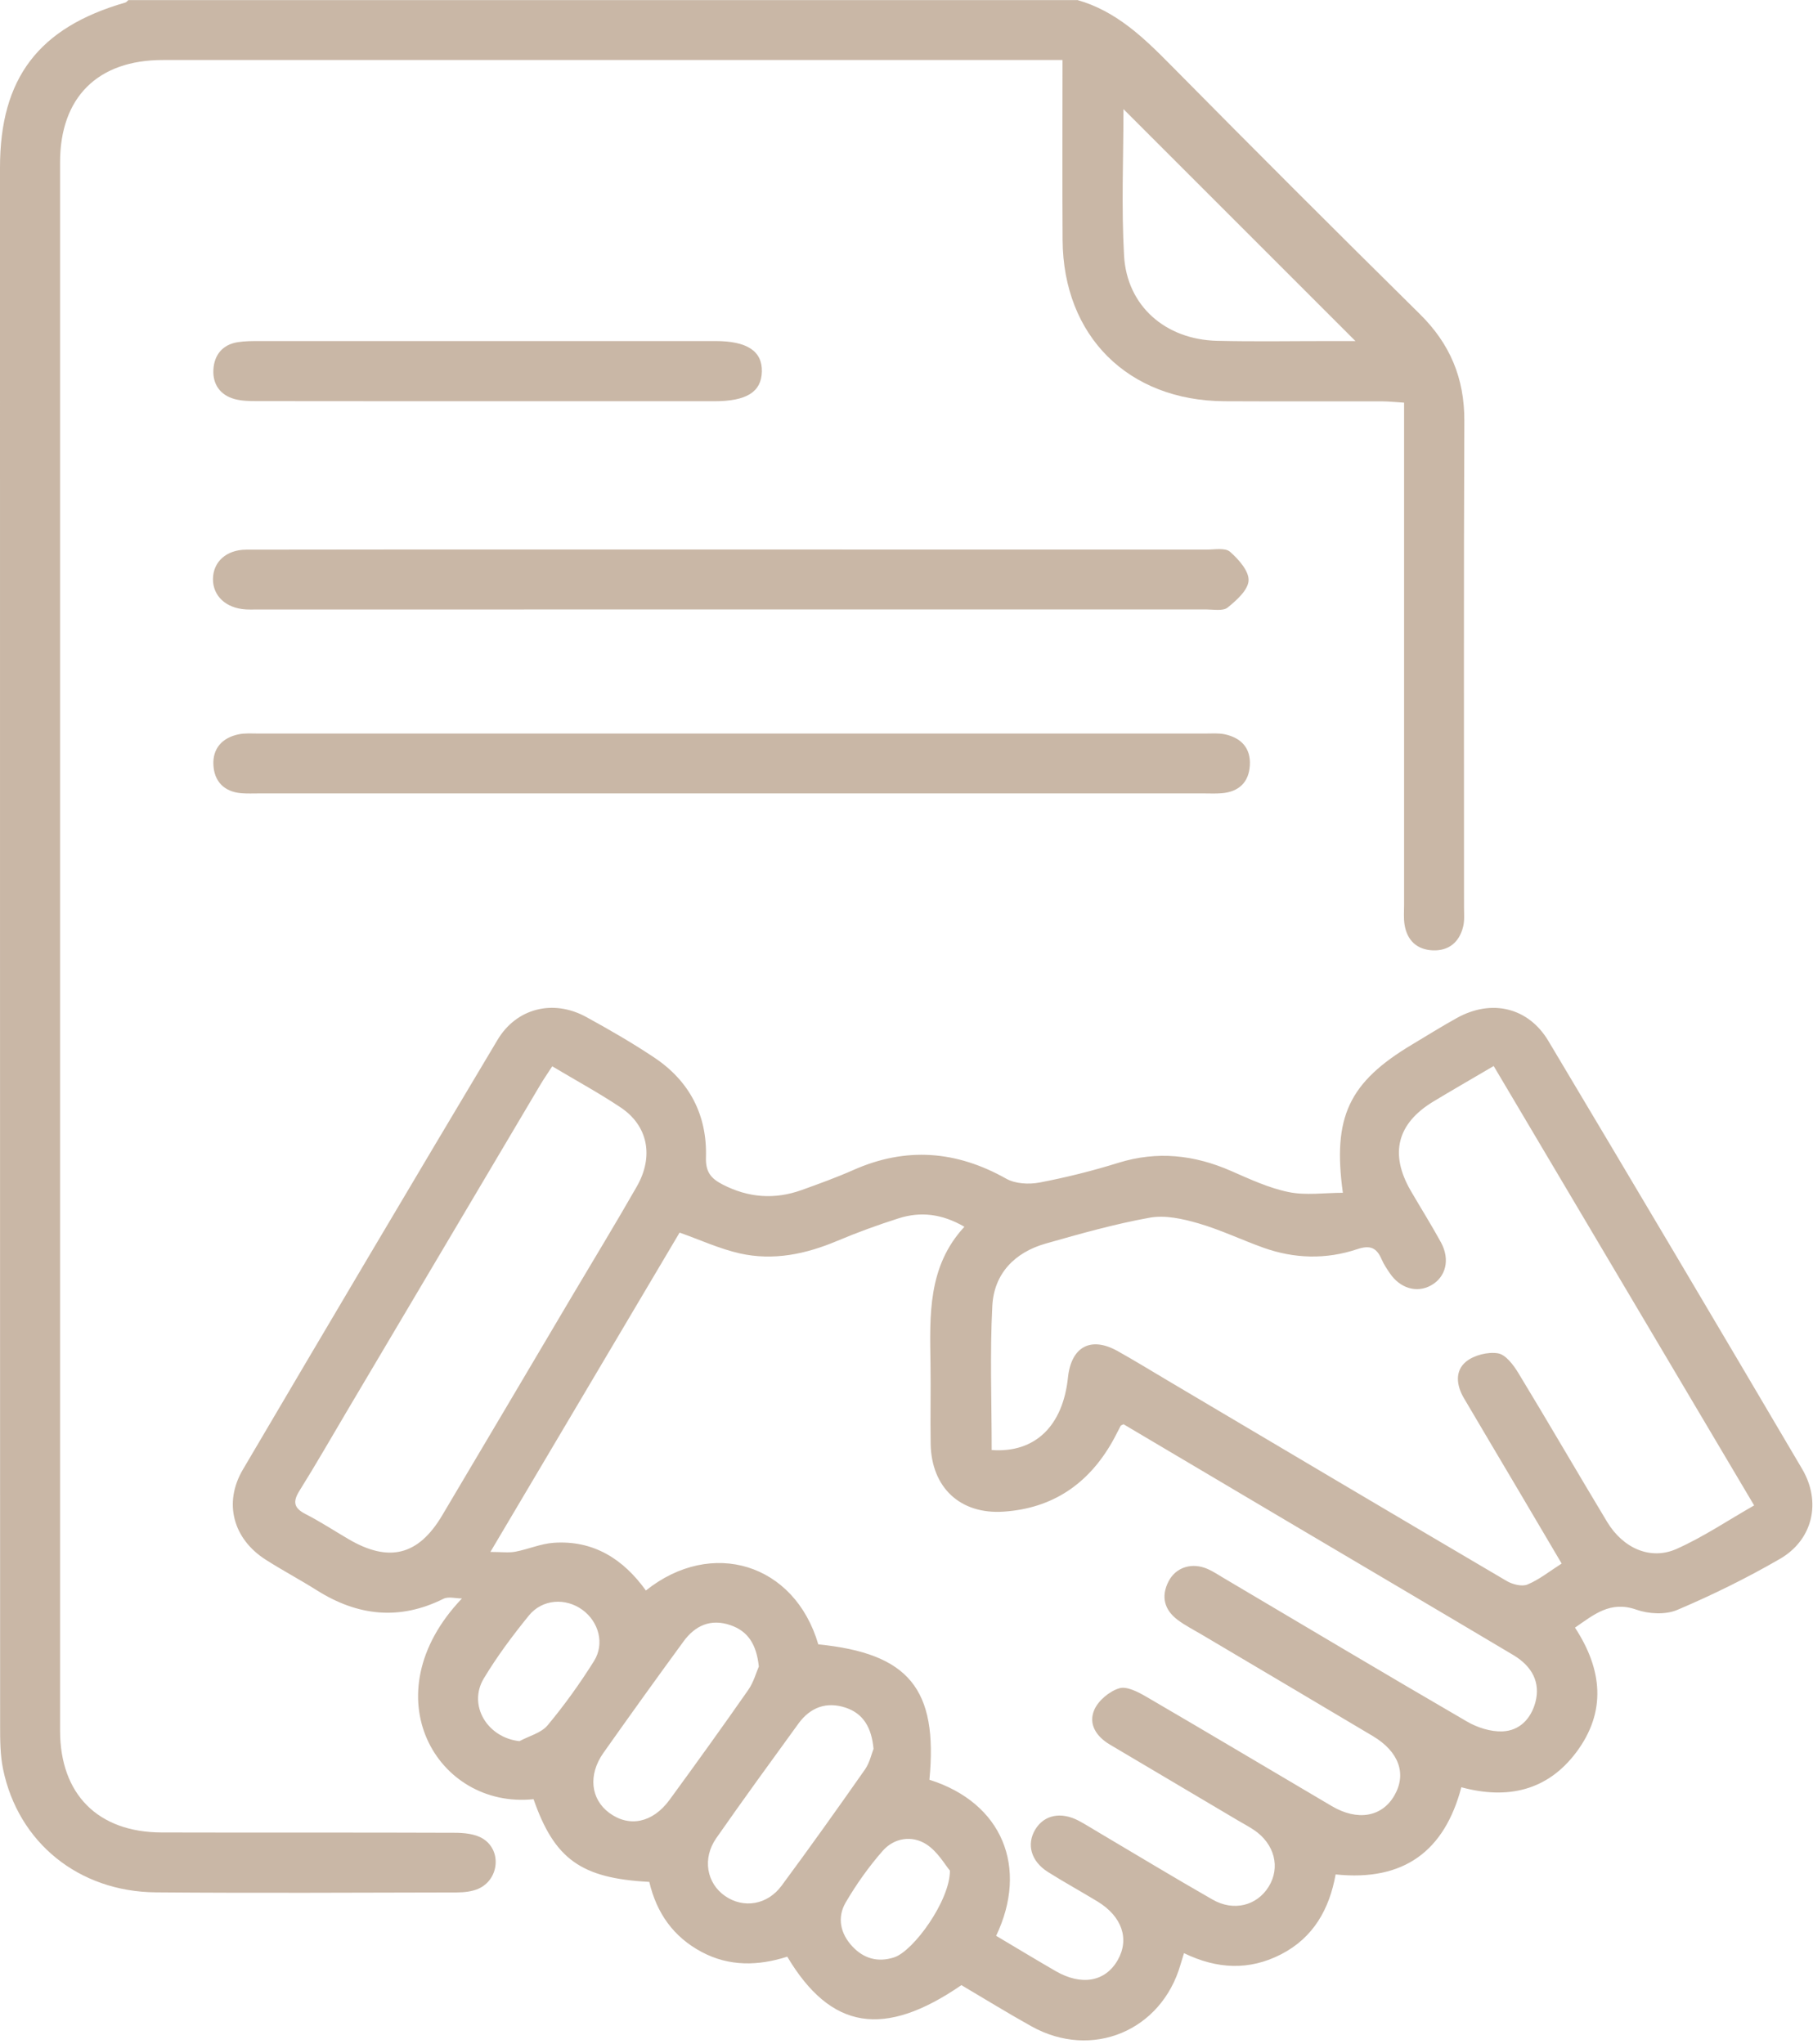 <?xml version="1.0" encoding="UTF-8"?> <svg xmlns="http://www.w3.org/2000/svg" width="454" height="512" viewBox="0 0 454 512" fill="none"> <path d="M269.77 0C279.41 2.73 286.28 9.31 293.09 16.21C313.78 37.16 334.6 57.98 355.56 78.67C363.11 86.12 366.73 94.74 366.69 105.39C366.51 145.98 366.62 186.56 366.61 227.15C366.61 228.81 366.78 230.54 366.38 232.12C365.43 235.96 362.81 238.17 358.81 238.02C354.83 237.86 352.36 235.55 351.72 231.59C351.46 229.96 351.6 228.27 351.6 226.61C351.6 186.86 351.6 147.1 351.6 107.35C351.6 105.38 351.6 103.4 351.6 100.85C349.55 100.72 347.81 100.53 346.07 100.52C332.93 100.49 319.78 100.56 306.64 100.49C282.51 100.37 266.24 84.19 266.09 60.11C266 45.33 266.07 30.54 266.07 15.03H260.37C187.17 15.03 113.96 15.03 40.76 15.03C24.44 15.03 15.04 24.4 15.04 40.68C15.03 171.59 15.03 302.5 15.04 433.41C15.04 449.37 24.5 458.9 40.44 458.95C64.9 459.02 89.35 458.93 113.81 459.03C116.21 459.03 118.98 459.29 120.92 460.5C125.73 463.48 124.96 470.82 119.74 473.07C118.13 473.77 116.19 473.96 114.4 473.97C89.28 474.02 64.15 474.16 39.03 473.95C19.7 473.79 4.57 461.49 0.77 443.1C0.04 439.56 0.03 435.83 0.03 432.19C2.92975e-05 302.11 0 172.04 0 41.96C0 19.59 9.67 6.89 31.38 0.64C31.67 0.56 31.88 0.24 32.13 0.03C111.34 0.03 190.55 0.03 269.76 0.03L269.77 0ZM281.33 27.3C281.33 39.53 280.79 51.82 281.48 64.04C282.19 76.62 291.84 85.05 304.77 85.36C314.4 85.59 324.05 85.41 333.68 85.42C335.6 85.42 337.53 85.42 339.42 85.42C319.87 65.86 300.66 46.65 281.32 27.31L281.33 27.3Z" fill="#C9B7A6"></path> <path d="M162.58 471.33C145.48 470.44 138.84 465.61 133.61 450.62C109.41 453.12 92.6 424.55 115.68 400.34C114.13 400.34 112.3 399.8 111.06 400.42C100.03 405.91 89.57 404.74 79.36 398.31C75.14 395.65 70.73 393.31 66.53 390.63C58.38 385.43 55.91 376.42 60.81 368.08C81.96 332.14 103.21 296.25 124.59 260.44C129.36 252.45 138.57 250.22 146.76 254.69C152.59 257.88 158.36 261.21 163.88 264.9C172.68 270.79 177.1 279.31 176.78 289.86C176.67 293.54 178.03 295.16 180.98 296.68C187.43 300 193.98 300.48 200.75 298.05C205.12 296.48 209.51 294.89 213.75 293.01C226.91 287.19 239.51 288.19 251.99 295.22C254.25 296.49 257.63 296.68 260.27 296.18C266.95 294.91 273.58 293.25 280.07 291.23C289.8 288.21 299.04 289.24 308.23 293.25C312.94 295.31 317.71 297.54 322.69 298.56C327.02 299.45 331.67 298.74 336.27 298.74C333.65 279.7 337.81 271.05 353.65 261.58C357.36 259.36 361.02 257.07 364.8 254.97C373.47 250.15 382.69 252.26 387.74 260.72C409.03 296.39 430.21 332.12 451.28 367.91C456.17 376.22 453.94 385.69 445.69 390.45C437.42 395.23 428.78 399.49 419.99 403.22C417.06 404.46 412.83 404.24 409.74 403.14C403.22 400.84 399.09 404.43 394.4 407.65C401.25 418.12 402.34 428.7 394.72 438.87C387.53 448.45 377.59 450.77 365.94 447.63C361.73 463.57 351.59 471.25 334.46 469.46C332.91 478.07 328.95 485.28 320.8 489.47C312.84 493.56 304.81 493.21 296.49 489.18C296.15 490.3 295.87 491.16 295.62 492.03C290.84 508.66 273.42 515.93 258.3 507.51C252.36 504.2 246.56 500.62 240.75 497.19C221.38 510.5 208.07 508.4 197.14 490.06C189.95 492.36 182.63 492.6 175.65 488.85C168.65 485.1 164.43 479.17 162.59 471.33H162.58ZM249.44 484.83C254.37 487.76 259.32 490.76 264.33 493.66C270.84 497.43 276.81 496.34 279.9 490.9C282.89 485.64 280.97 479.98 274.85 476.25C270.73 473.74 266.5 471.43 262.42 468.85C258.17 466.17 257 461.92 259.25 458.2C261.46 454.54 265.7 453.67 270.15 456.03C271.76 456.89 273.31 457.87 274.88 458.8C284.47 464.47 293.99 470.25 303.66 475.77C308.94 478.79 314.72 477.29 317.67 472.57C320.7 467.72 319.18 461.78 313.97 458.3C312.73 457.47 311.4 456.77 310.11 456.01C299.38 449.65 288.66 443.29 277.93 436.94C274.54 434.94 272.47 431.81 274.03 428.23C275.05 425.89 277.82 423.58 280.29 422.84C282.19 422.27 285.04 423.79 287.11 424.99C302.62 434.03 318.03 443.24 333.5 452.35C339.95 456.15 346.04 455.07 349.15 449.73C352.3 444.31 350.35 438.73 343.78 434.81C329.5 426.3 315.19 417.85 300.89 409.37C298.89 408.18 296.79 407.12 294.94 405.74C291.56 403.22 290.67 399.87 292.62 396.07C294.46 392.47 298.55 391.23 302.48 392.99C303.84 393.6 305.09 394.44 306.38 395.2C326.69 407.22 346.96 419.32 367.37 431.18C369.95 432.68 373.27 433.74 376.19 433.64C380.53 433.48 383.42 430.46 384.52 426.2C385.72 421.52 383.81 417.4 378.94 414.51C360.09 403.28 341.18 392.15 322.3 380.97C308.6 372.86 294.9 364.74 281.35 356.71C280.91 356.94 280.7 356.98 280.63 357.11C279.93 358.42 279.29 359.76 278.56 361.05C272.55 371.65 263.6 377.78 251.32 378.6C240.48 379.33 233.24 372.59 233.05 361.62C232.94 354.97 233.11 348.31 233.01 341.66C232.83 329.47 232.27 317.21 241.5 307.25C235.84 303.97 230.5 303.4 225.05 305.13C219.83 306.79 214.67 308.67 209.62 310.8C201.76 314.11 193.66 315.81 185.29 313.93C180.21 312.79 175.37 310.55 170.18 308.71C154.67 334.89 139.11 361.17 122.8 388.69C125.6 388.69 127.36 388.95 129.01 388.64C132.25 388.03 135.4 386.63 138.64 386.4C148.64 385.71 156.09 390.49 161.74 398.35C178.2 385.2 198.98 391.55 204.91 411.84C227.59 414.1 234.91 423.02 232.74 445.75C251.02 451.52 257.6 467.73 249.44 484.85V484.83ZM248.36 363.17C259.2 363.95 266.16 357.13 267.43 345.02C268.25 337.27 273.16 334.62 279.9 338.4C284.1 340.75 288.21 343.28 292.35 345.73C320.65 362.5 348.93 379.29 377.28 395.96C378.74 396.82 381.11 397.43 382.5 396.85C385.47 395.61 388.08 393.5 391.06 391.6C387.34 385.29 383.81 379.29 380.27 373.31C375.71 365.59 371.11 357.88 366.57 350.15C364.71 346.99 364.27 343.35 367.13 341.02C369.13 339.4 372.58 338.53 375.12 338.95C377.06 339.27 379 341.88 380.23 343.9C387.73 356.25 394.97 368.76 402.43 381.14C406.45 387.81 413.33 390.84 419.85 387.93C426.45 384.99 432.52 380.89 439.26 377.04C417.34 340.06 395.8 303.7 374.04 266.99C368.65 270.16 363.78 272.96 358.97 275.86C349.84 281.37 347.91 288.98 353.27 298.23C355.77 302.54 358.43 306.76 360.82 311.13C363.19 315.46 362.07 319.87 358.34 321.94C354.77 323.91 350.6 322.69 348.01 318.86C347.27 317.76 346.51 316.64 345.99 315.43C344.74 312.52 343.15 311.76 339.84 312.87C332.07 315.47 324.12 315.27 316.36 312.49C310.89 310.53 305.61 307.99 300.05 306.38C296.17 305.26 291.79 304.28 287.94 304.97C279.14 306.55 270.48 309.01 261.85 311.46C254.08 313.67 248.91 319 248.49 327.07C247.87 338.97 248.33 350.93 248.33 363.15L248.36 363.17ZM138.29 267.06C137.05 268.98 136.11 270.32 135.28 271.73C119.18 298.89 103.09 326.07 86.99 353.24C83.01 359.96 79.13 366.75 74.99 373.37C73.26 376.14 73.58 377.7 76.52 379.21C80.21 381.1 83.7 383.39 87.28 385.49C97.4 391.42 104.77 389.58 110.72 379.55C121.59 361.26 132.4 342.94 143.24 324.63C148.66 315.48 154.2 306.39 159.47 297.16C163.78 289.61 162.25 281.94 155.44 277.38C150.07 273.79 144.37 270.69 138.28 267.06H138.29ZM190.02 417.38C189.44 411.86 187.32 408.54 182.91 407.03C177.97 405.33 174.07 407.13 171.16 411.11C164.4 420.35 157.72 429.65 151.11 439.01C147.22 444.52 147.91 450.61 152.57 454.05C157.55 457.73 163.43 456.56 167.65 450.8C174.31 441.69 180.9 432.53 187.36 423.27C188.73 421.31 189.38 418.85 190.02 417.39V417.38ZM218.75 438.02C218.25 432.62 216.15 429.16 211.77 427.7C206.99 426.1 202.91 427.6 199.95 431.67C193.03 441.2 186.1 450.72 179.36 460.38C175.81 465.48 176.95 471.69 181.6 474.89C186.17 478.03 192.13 477.14 195.71 472.3C202.81 462.7 209.74 452.97 216.59 443.19C217.78 441.49 218.23 439.29 218.74 438.03L218.75 438.02ZM130.08 436.08C132.47 434.79 135.51 434.05 137.12 432.12C141.35 427.05 145.23 421.63 148.74 416.03C151.47 411.67 149.92 406.18 145.87 403.21C141.65 400.12 135.8 400.47 132.42 404.64C128.36 409.65 124.46 414.86 121.15 420.38C117.13 427.06 122.01 435.21 130.08 436.08ZM237.87 468.5C236.69 467.13 234.81 463.72 231.93 461.89C228.34 459.61 223.89 460.29 221.01 463.59C217.54 467.56 214.43 471.93 211.77 476.49C209.57 480.26 210.44 484.29 213.45 487.5C216.28 490.53 219.82 491.55 223.88 490.24C228.77 488.67 237.93 475.94 237.87 468.5Z" fill="#C9B7A6"></path> <path d="M183.211 198.72C143.791 198.72 104.361 198.72 64.941 198.72C63.441 198.72 61.941 198.79 60.451 198.67C56.141 198.31 53.661 195.73 53.441 191.62C53.211 187.44 55.671 184.75 59.781 183.91C61.381 183.58 63.091 183.72 64.751 183.72C143.761 183.72 222.781 183.72 301.791 183.72C303.451 183.72 305.171 183.57 306.761 183.92C310.831 184.82 313.231 187.38 312.981 191.68C312.731 195.93 310.231 198.3 305.971 198.67C304.481 198.8 302.981 198.72 301.481 198.72C262.061 198.72 222.631 198.72 183.211 198.72Z" fill="#C9B7A6"></path> <path d="M183.93 137.63C223.35 137.63 262.78 137.63 302.2 137.65C304.18 137.65 306.82 137.15 308.01 138.19C310.15 140.07 312.77 143 312.66 145.38C312.56 147.76 309.65 150.36 307.41 152.17C306.26 153.1 303.89 152.64 302.07 152.64C222.89 152.66 143.71 152.65 64.531 152.65C63.531 152.65 62.531 152.69 61.541 152.63C56.6 152.34 53.3 149.27 53.33 145.02C53.36 140.75 56.64 137.68 61.66 137.67C87.11 137.61 112.56 137.64 138.01 137.63C153.31 137.63 168.62 137.63 183.92 137.63H183.93Z" fill="#C9B7A6"></path> <path d="M122.049 100.48C102.769 100.48 83.499 100.49 64.219 100.46C62.409 100.46 60.529 100.42 58.799 99.96C55.109 98.97 53.219 96.2 53.439 92.54C53.649 88.92 55.709 86.3 59.539 85.7C61.329 85.42 63.179 85.42 64.999 85.42C103.059 85.41 141.109 85.41 179.169 85.42C187.099 85.42 190.899 87.94 190.779 93.07C190.659 98.17 186.959 100.49 178.889 100.49C159.949 100.49 140.999 100.49 122.059 100.49L122.049 100.48Z" fill="#C9B7A6"></path> </svg> 